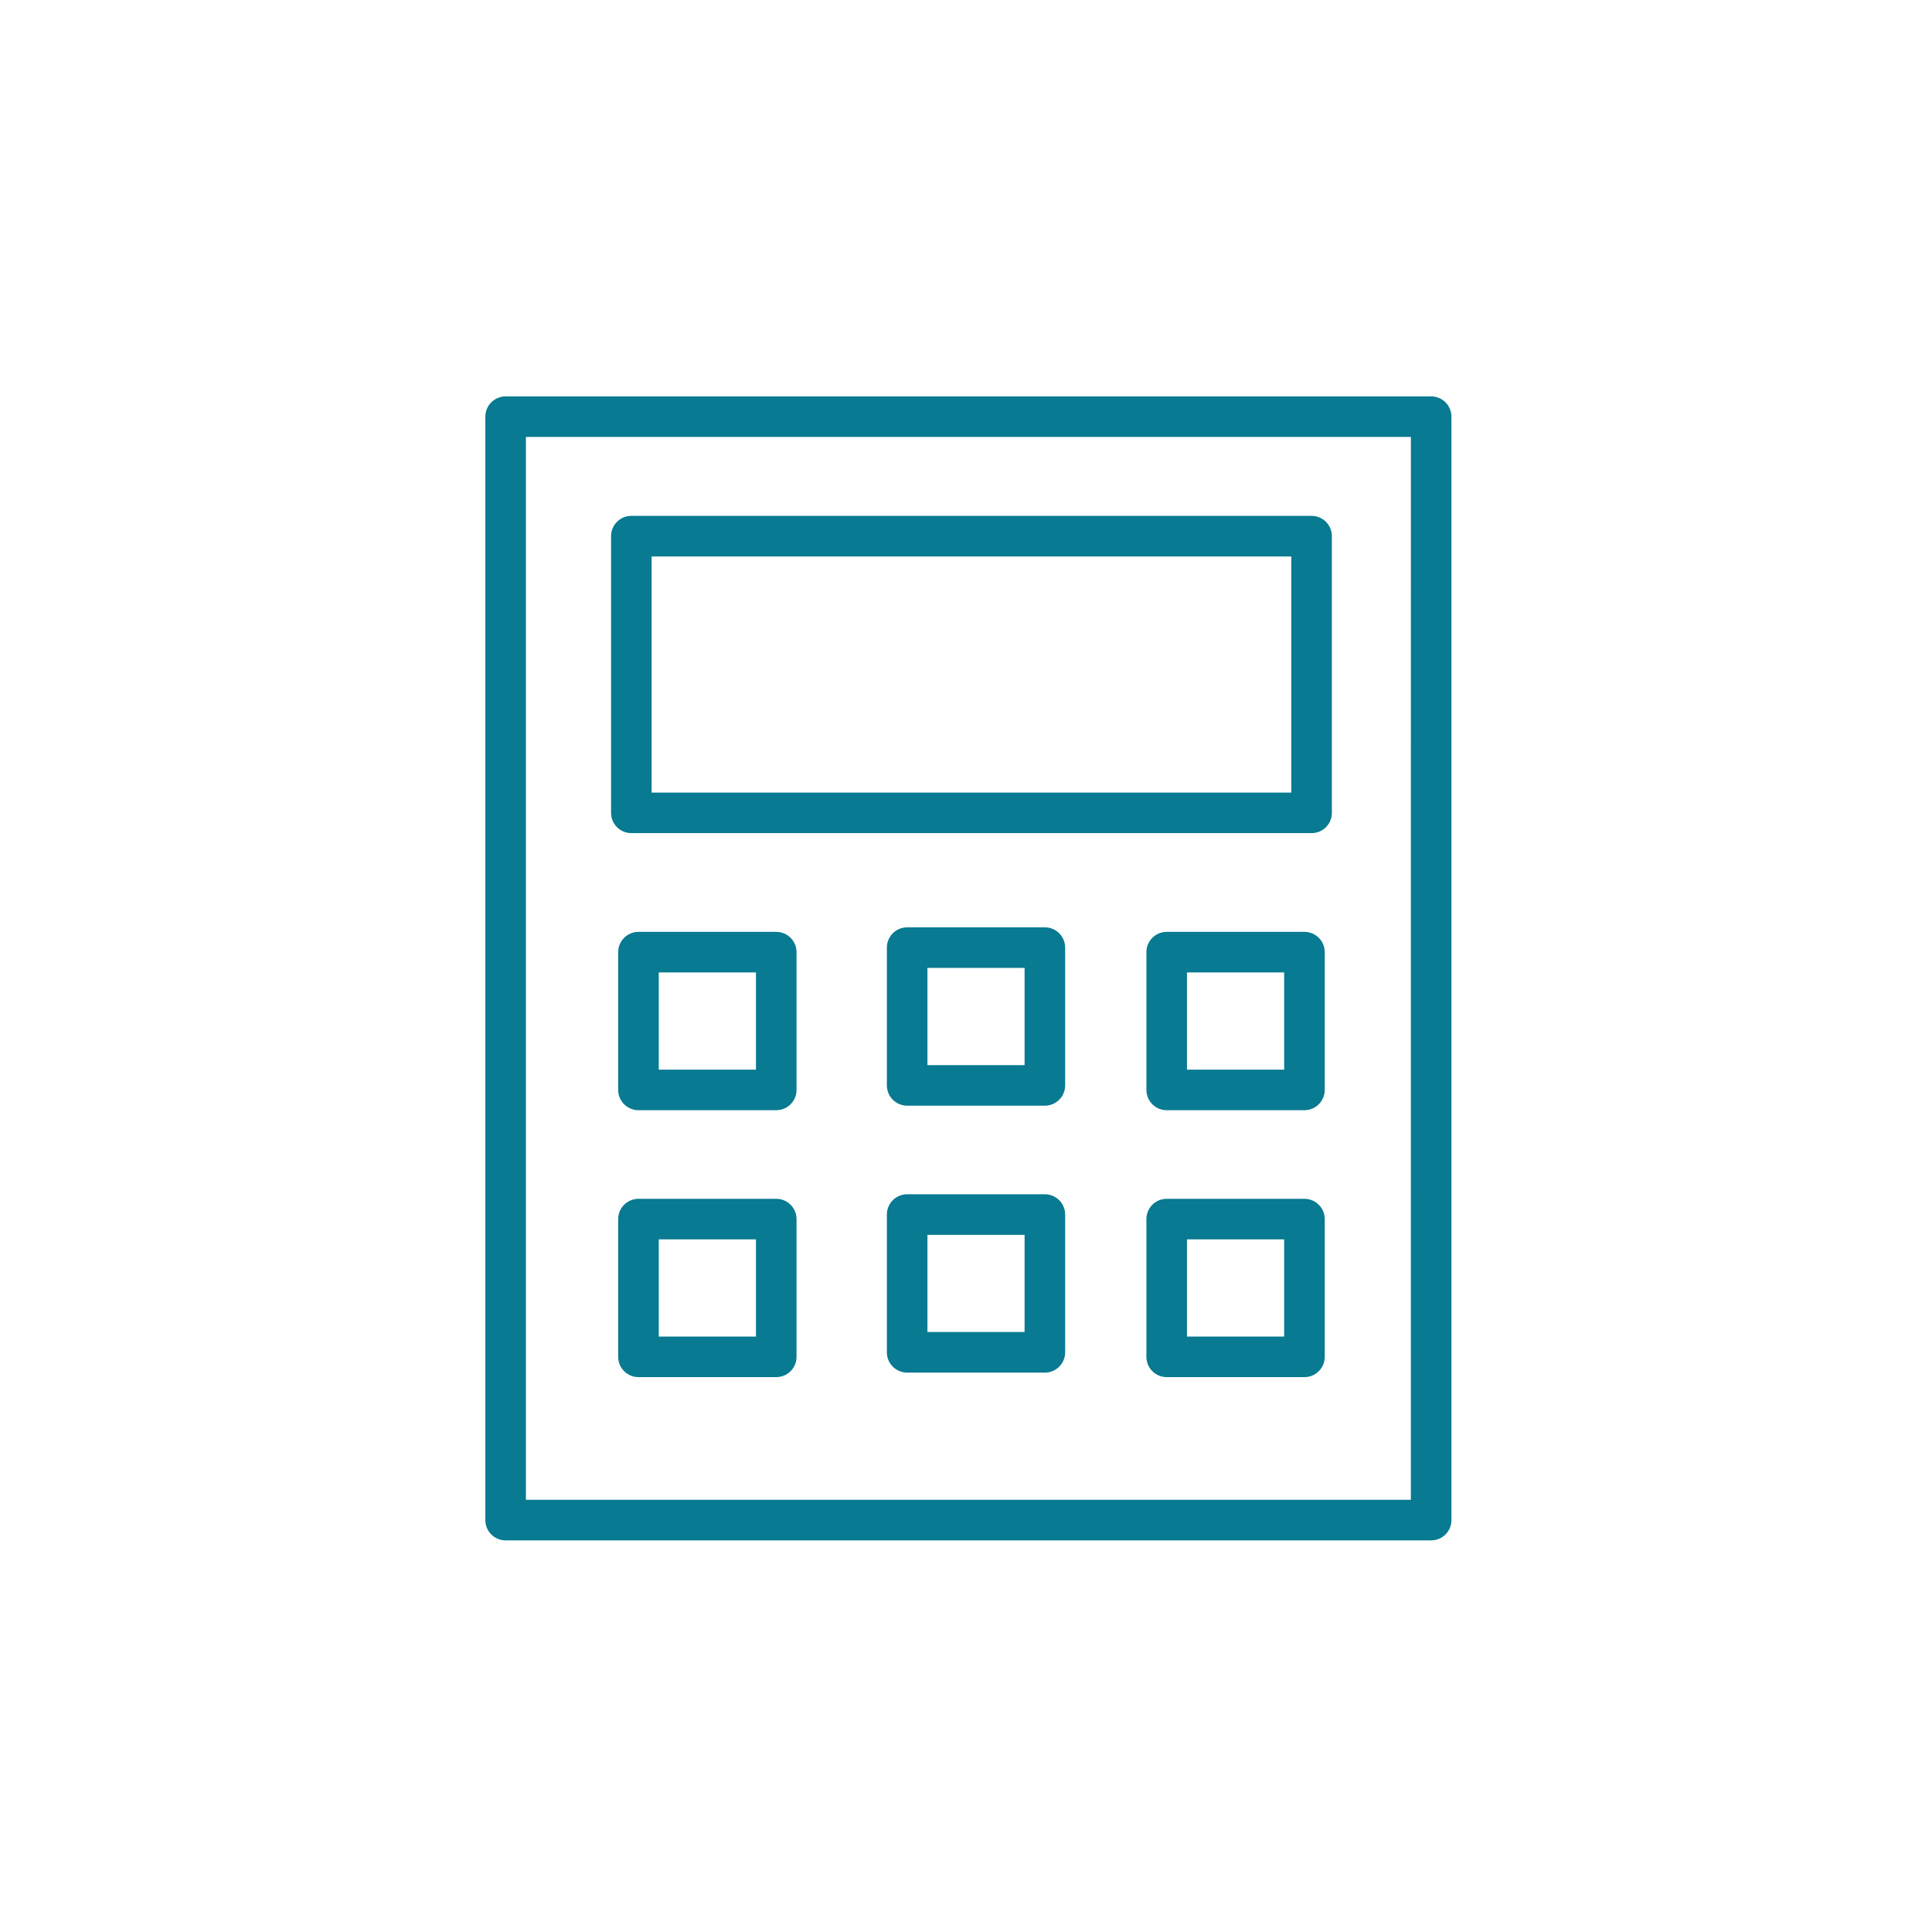 <?xml version="1.0" encoding="UTF-8"?> <svg xmlns="http://www.w3.org/2000/svg" viewBox="0 0 100.00 100.00" data-guides="{&quot;vertical&quot;:[],&quot;horizontal&quot;:[]}"><defs></defs><path fill="#087a91" stroke="#ffffff" fill-opacity="1" stroke-width="0" stroke-opacity="1" color="rgb(51, 51, 51)" fill-rule="evenodd" id="tSvg10717bf8ed2" title="Path 1" d="M74.076 20.517C58.108 20.517 42.14 20.517 26.171 20.517C25.591 20.517 25.121 20.987 25.121 21.567C25.121 40.605 25.121 59.642 25.121 78.68C25.121 79.26 25.591 79.73 26.171 79.73C42.14 79.73 58.109 79.73 74.077 79.73C74.657 79.73 75.127 79.26 75.127 78.68C75.127 59.642 75.127 40.605 75.127 21.567C75.127 20.987 74.656 20.517 74.076 20.517ZM73.026 77.63C57.758 77.63 42.49 77.63 27.221 77.63C27.221 59.292 27.221 40.954 27.221 22.617C42.49 22.617 57.759 22.617 73.027 22.617C73.027 40.954 73.027 59.292 73.026 77.63Z"></path><path fill="#087a91" stroke="#ffffff" fill-opacity="1" stroke-width="0" stroke-opacity="1" color="rgb(51, 51, 51)" fill-rule="evenodd" id="tSvg12aabcccc50" title="Path 2" d="M32.678 43.123C44.414 43.123 56.151 43.123 67.888 43.123C68.468 43.123 68.938 42.652 68.938 42.072C68.938 37.299 68.938 32.525 68.938 27.751C68.938 27.171 68.468 26.701 67.888 26.701C56.151 26.701 44.414 26.701 32.678 26.701C32.098 26.701 31.628 27.171 31.628 27.751C31.628 32.525 31.628 37.298 31.628 42.072C31.627 42.652 32.098 43.123 32.678 43.123ZM33.728 28.802C44.764 28.802 55.801 28.802 66.838 28.802C66.838 32.875 66.838 36.949 66.838 41.023C55.801 41.023 44.764 41.023 33.728 41.023C33.728 36.949 33.728 32.875 33.728 28.802ZM40.178 48.233C37.801 48.233 35.424 48.233 33.047 48.233C32.468 48.233 31.997 48.703 31.997 49.283C31.997 51.66 31.997 54.037 31.997 56.414C31.997 56.994 32.468 57.464 33.047 57.464C35.424 57.464 37.801 57.464 40.178 57.464C40.758 57.464 41.228 56.994 41.228 56.414C41.228 54.037 41.228 51.66 41.228 49.283C41.228 48.703 40.758 48.233 40.178 48.233ZM39.128 55.364C37.451 55.364 35.774 55.364 34.097 55.364C34.097 53.687 34.097 52.01 34.097 50.333C35.774 50.333 37.451 50.333 39.128 50.333C39.128 52.01 39.128 53.687 39.128 55.364ZM40.178 62.05C37.801 62.05 35.424 62.05 33.047 62.05C32.468 62.05 31.997 62.52 31.997 63.1C31.997 65.477 31.997 67.853 31.997 70.23C31.997 70.81 32.468 71.28 33.047 71.28C35.424 71.28 37.801 71.28 40.178 71.28C40.758 71.28 41.228 70.81 41.228 70.23C41.228 67.853 41.228 65.477 41.228 63.1C41.228 62.52 40.758 62.05 40.178 62.05ZM39.128 69.18C37.451 69.18 35.774 69.18 34.097 69.18C34.097 67.503 34.097 65.826 34.097 64.149C35.774 64.149 37.451 64.149 39.128 64.149C39.128 65.826 39.128 67.503 39.128 69.18ZM67.517 48.233C65.141 48.233 62.764 48.233 60.388 48.233C59.808 48.233 59.338 48.703 59.338 49.283C59.338 51.66 59.338 54.037 59.338 56.414C59.338 56.994 59.808 57.464 60.388 57.464C62.765 57.464 65.141 57.464 67.518 57.464C68.098 57.464 68.568 56.994 68.568 56.414C68.568 54.037 68.568 51.66 68.568 49.283C68.568 48.703 68.097 48.233 67.517 48.233ZM66.468 55.364C64.791 55.364 63.114 55.364 61.438 55.364C61.438 53.687 61.438 52.01 61.438 50.333C63.115 50.333 64.791 50.333 66.468 50.333C66.468 52.01 66.468 53.687 66.468 55.364ZM67.517 62.05C65.141 62.05 62.764 62.05 60.388 62.05C59.808 62.05 59.338 62.52 59.338 63.1C59.338 65.477 59.338 67.853 59.338 70.23C59.338 70.81 59.808 71.28 60.388 71.28C62.765 71.28 65.141 71.28 67.518 71.28C68.098 71.28 68.568 70.81 68.568 70.23C68.568 67.853 68.568 65.477 68.568 63.1C68.568 62.52 68.098 62.049 67.517 62.05ZM66.468 69.18C64.791 69.18 63.114 69.18 61.438 69.18C61.438 67.503 61.438 65.826 61.438 64.149C63.115 64.149 64.791 64.149 66.468 64.149C66.468 65.826 66.468 67.503 66.468 69.18ZM54.082 47.999C51.706 47.999 49.33 47.999 46.954 47.999C46.374 47.999 45.904 48.469 45.904 49.049C45.904 51.426 45.904 53.803 45.904 56.18C45.904 56.76 46.374 57.23 46.954 57.23C49.33 57.23 51.706 57.23 54.082 57.23C54.662 57.23 55.132 56.76 55.132 56.18C55.132 53.803 55.132 51.426 55.132 49.049C55.132 48.469 54.662 47.999 54.082 47.999ZM53.032 55.13C51.356 55.13 49.68 55.13 48.004 55.13C48.004 53.453 48.004 51.776 48.004 50.099C49.68 50.099 51.356 50.099 53.032 50.099C53.032 51.776 53.032 53.453 53.032 55.13ZM54.082 61.815C51.706 61.815 49.33 61.815 46.954 61.815C46.374 61.815 45.904 62.285 45.904 62.865C45.904 65.242 45.904 67.619 45.904 69.996C45.904 70.576 46.374 71.046 46.954 71.046C49.33 71.046 51.706 71.046 54.082 71.046C54.662 71.046 55.132 70.576 55.132 69.996C55.132 67.619 55.132 65.242 55.132 62.865C55.132 62.285 54.662 61.815 54.082 61.815ZM53.032 68.945C51.356 68.945 49.68 68.945 48.004 68.945C48.004 67.268 48.004 65.591 48.004 63.914C49.68 63.914 51.356 63.914 53.032 63.914C53.032 65.591 53.032 67.268 53.032 68.945Z"></path></svg> 